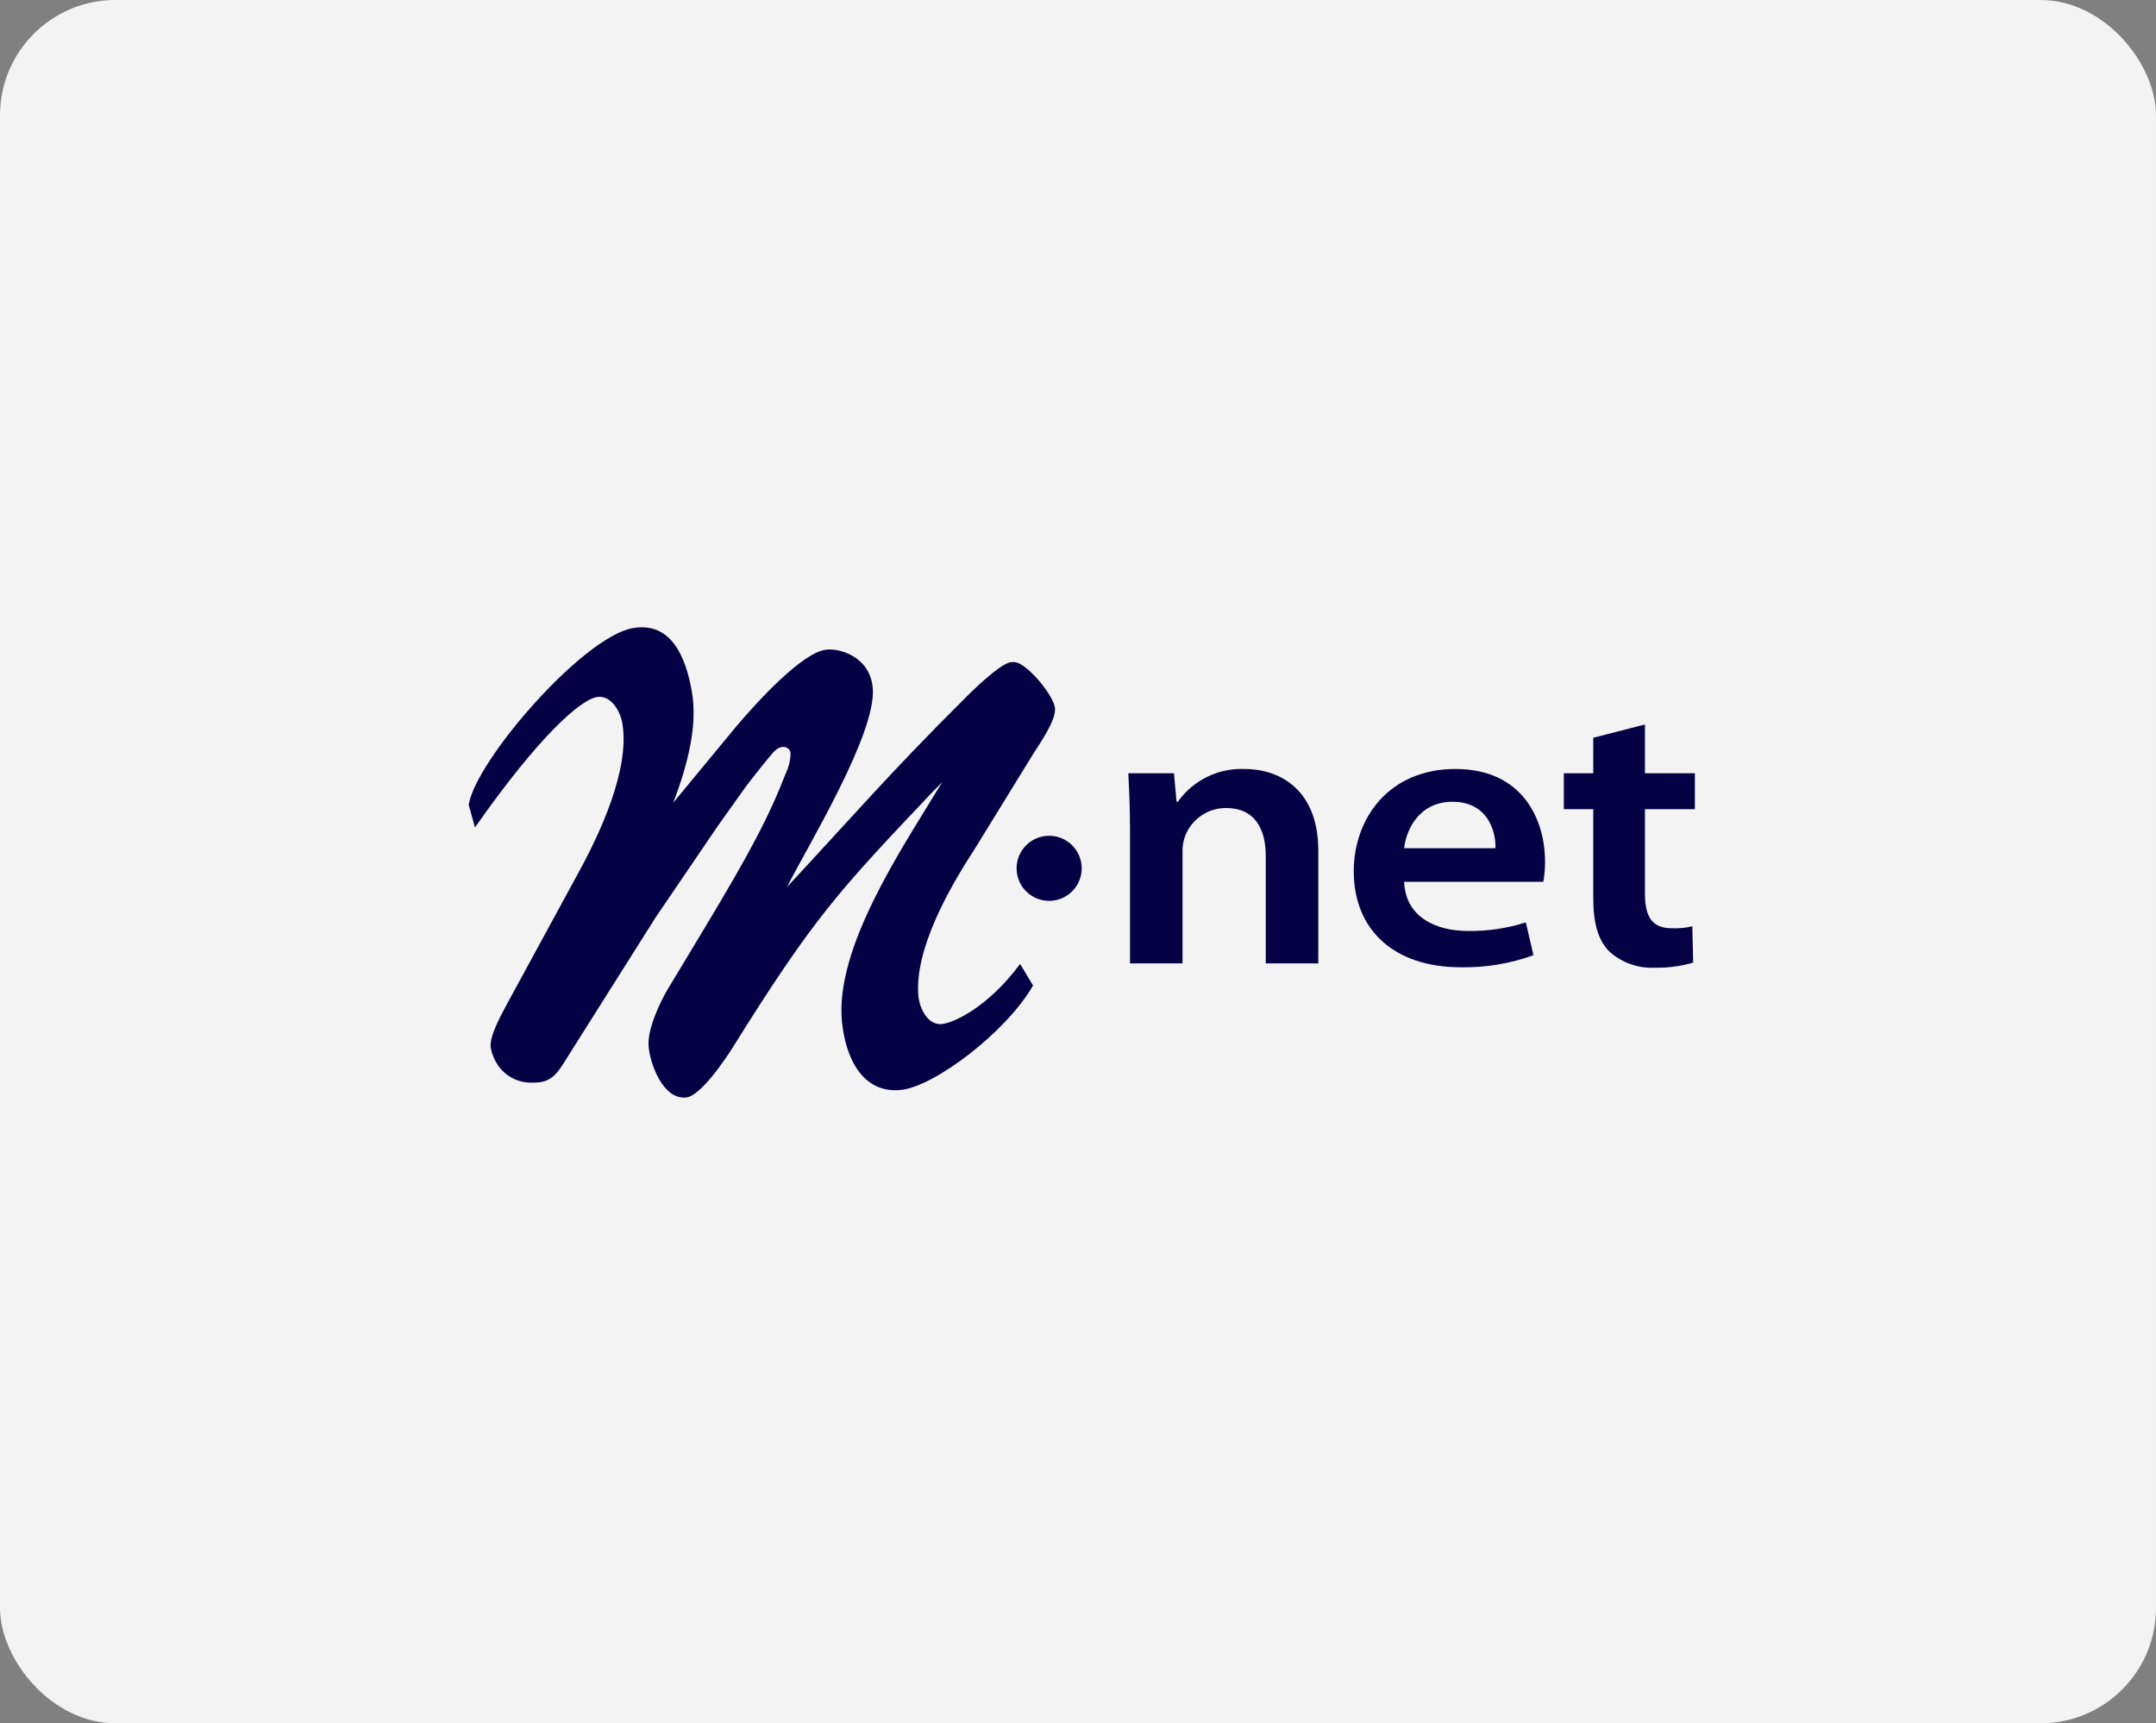 <svg width="299" height="239" viewBox="0 0 299 239" fill="none" xmlns="http://www.w3.org/2000/svg">
<rect x="0" y="0" width="299" height="239" fill="#808080" stroke="none"/>
<rect width="299" height="239" rx="16" fill="#F3F3F3"/>
<g clip-path="url(#clip0_2523_19474)">
<path d="M156.713 115.094C156.713 112.063 156.595 109.518 156.477 107.244H162.812L163.167 111.196H163.344C164.385 109.731 165.774 108.547 167.387 107.753C168.999 106.96 170.784 106.58 172.58 106.649C177.614 106.649 182.823 109.626 182.823 117.963V133.61H175.54V118.721C175.54 114.932 174.003 112.063 170.033 112.063C168.802 112.058 167.599 112.428 166.583 113.124C165.568 113.821 164.789 114.81 164.35 115.96C164.099 116.635 163.979 117.352 163.995 118.071V133.61H156.713V115.094Z" fill="#060045"/>
<path d="M194.73 122.294C194.908 127.059 198.934 129.116 203.609 129.116C206.32 129.152 209.019 128.75 211.602 127.925L212.668 132.473C209.444 133.643 206.033 134.212 202.604 134.151C193.25 134.151 187.742 128.9 187.742 120.833C187.742 113.524 192.598 106.648 201.834 106.648C211.188 106.648 214.268 113.687 214.268 119.479C214.277 120.423 214.198 121.365 214.031 122.294H194.73ZM207.398 117.639C207.459 115.202 206.275 111.196 201.42 111.196C196.92 111.196 195.025 114.932 194.73 117.639H207.398Z" fill="#060045"/>
<path d="M228.125 100.477V107.244H235.051V112.225H228.125V123.865C228.125 127.113 229.072 128.737 231.855 128.737C232.81 128.779 233.766 128.688 234.695 128.466L234.814 133.501C233.105 134.006 231.327 134.243 229.545 134.205C227.25 134.333 224.997 133.555 223.27 132.04C221.67 130.523 220.961 128.088 220.961 124.623V112.225H216.875V107.244H220.961V102.317L228.125 100.477Z" fill="#060045"/>
<path d="M150.013 120.424C150.013 121.317 149.748 122.19 149.252 122.932C148.756 123.675 148.051 124.253 147.226 124.595C146.402 124.937 145.494 125.026 144.618 124.852C143.743 124.678 142.938 124.248 142.307 123.617C141.675 122.986 141.245 122.182 141.071 121.306C140.897 120.43 140.986 119.523 141.328 118.698C141.669 117.873 142.248 117.168 142.99 116.672C143.733 116.176 144.605 115.911 145.498 115.911H145.499C146.696 115.911 147.844 116.387 148.69 117.233C149.537 118.079 150.012 119.227 150.013 120.424Z" fill="#060045"/>
<path d="M143.272 136.67C143.259 136.717 141.497 133.655 141.456 133.709C137.009 139.701 132.252 141.873 130.605 142.025C128.65 142.205 127.526 139.832 127.369 138.146C126.777 131.715 131.655 123.161 134.968 118.075L143.353 104.458C144.213 103.098 146.467 99.905 146.309 98.212C146.181 96.826 143.651 93.398 141.593 92.147C141.435 92.049 141.265 91.971 141.087 91.916C140.798 91.816 140.488 91.79 140.186 91.841C138.717 91.98 134.518 96.1 133.544 97.126C123.68 106.912 118.335 113.134 109.138 123.025C111.989 117.383 121.612 101.651 121.034 95.391C120.626 90.994 116.329 89.856 114.544 90.106C111.211 90.501 104.87 97.482 102.128 100.725L93.36 111.333C95.43 105.961 96.745 100.536 95.961 95.981C95.123 91.125 93.099 86.192 87.774 87.111C80.837 88.304 65.943 105.519 65 111.627L65.872 114.754C74.872 101.914 80.518 97.062 82.776 96.673C84.712 96.341 86.017 98.62 86.305 100.29C87.4 106.653 83.201 115.562 80.299 120.891L70.518 138.865C69.767 140.289 67.799 143.644 68.056 145.323C68.221 146.184 68.557 147.003 69.046 147.732L69.048 147.729C69.564 148.483 70.258 149.099 71.069 149.523C71.879 149.946 72.781 150.163 73.696 150.155C75.797 150.181 76.804 149.635 78.099 147.561L90.899 127.274L99.582 114.504L103.481 109.027C103.481 109.027 105.628 106.218 107.155 104.437C108.326 103.07 109.511 103.566 109.636 104.435C109.632 105.388 109.415 106.328 108.998 107.185C106.742 113.025 104.213 117.934 97.511 129.047L92.667 137.088C91.524 138.982 89.736 142.79 89.954 145.158C90.18 147.612 91.953 152.507 95.133 152.215C97.17 152.025 100.636 146.842 101.712 145.122C112.95 127.105 116.427 123.472 129.158 110.01L130.673 108.472L129.991 109.579C124.995 117.804 115.821 131.448 116.757 141.597C117.209 146.506 119.496 151.67 124.874 151.172C129.54 150.741 139.564 143.14 143.272 136.67Z" fill="#060045"/>
</g>
<defs>
<clipPath id="clip0_2523_19474">
<rect width="170.05" height="65.228" fill="white" transform="translate(65 87)"/>
</clipPath>
</defs>
</svg>

